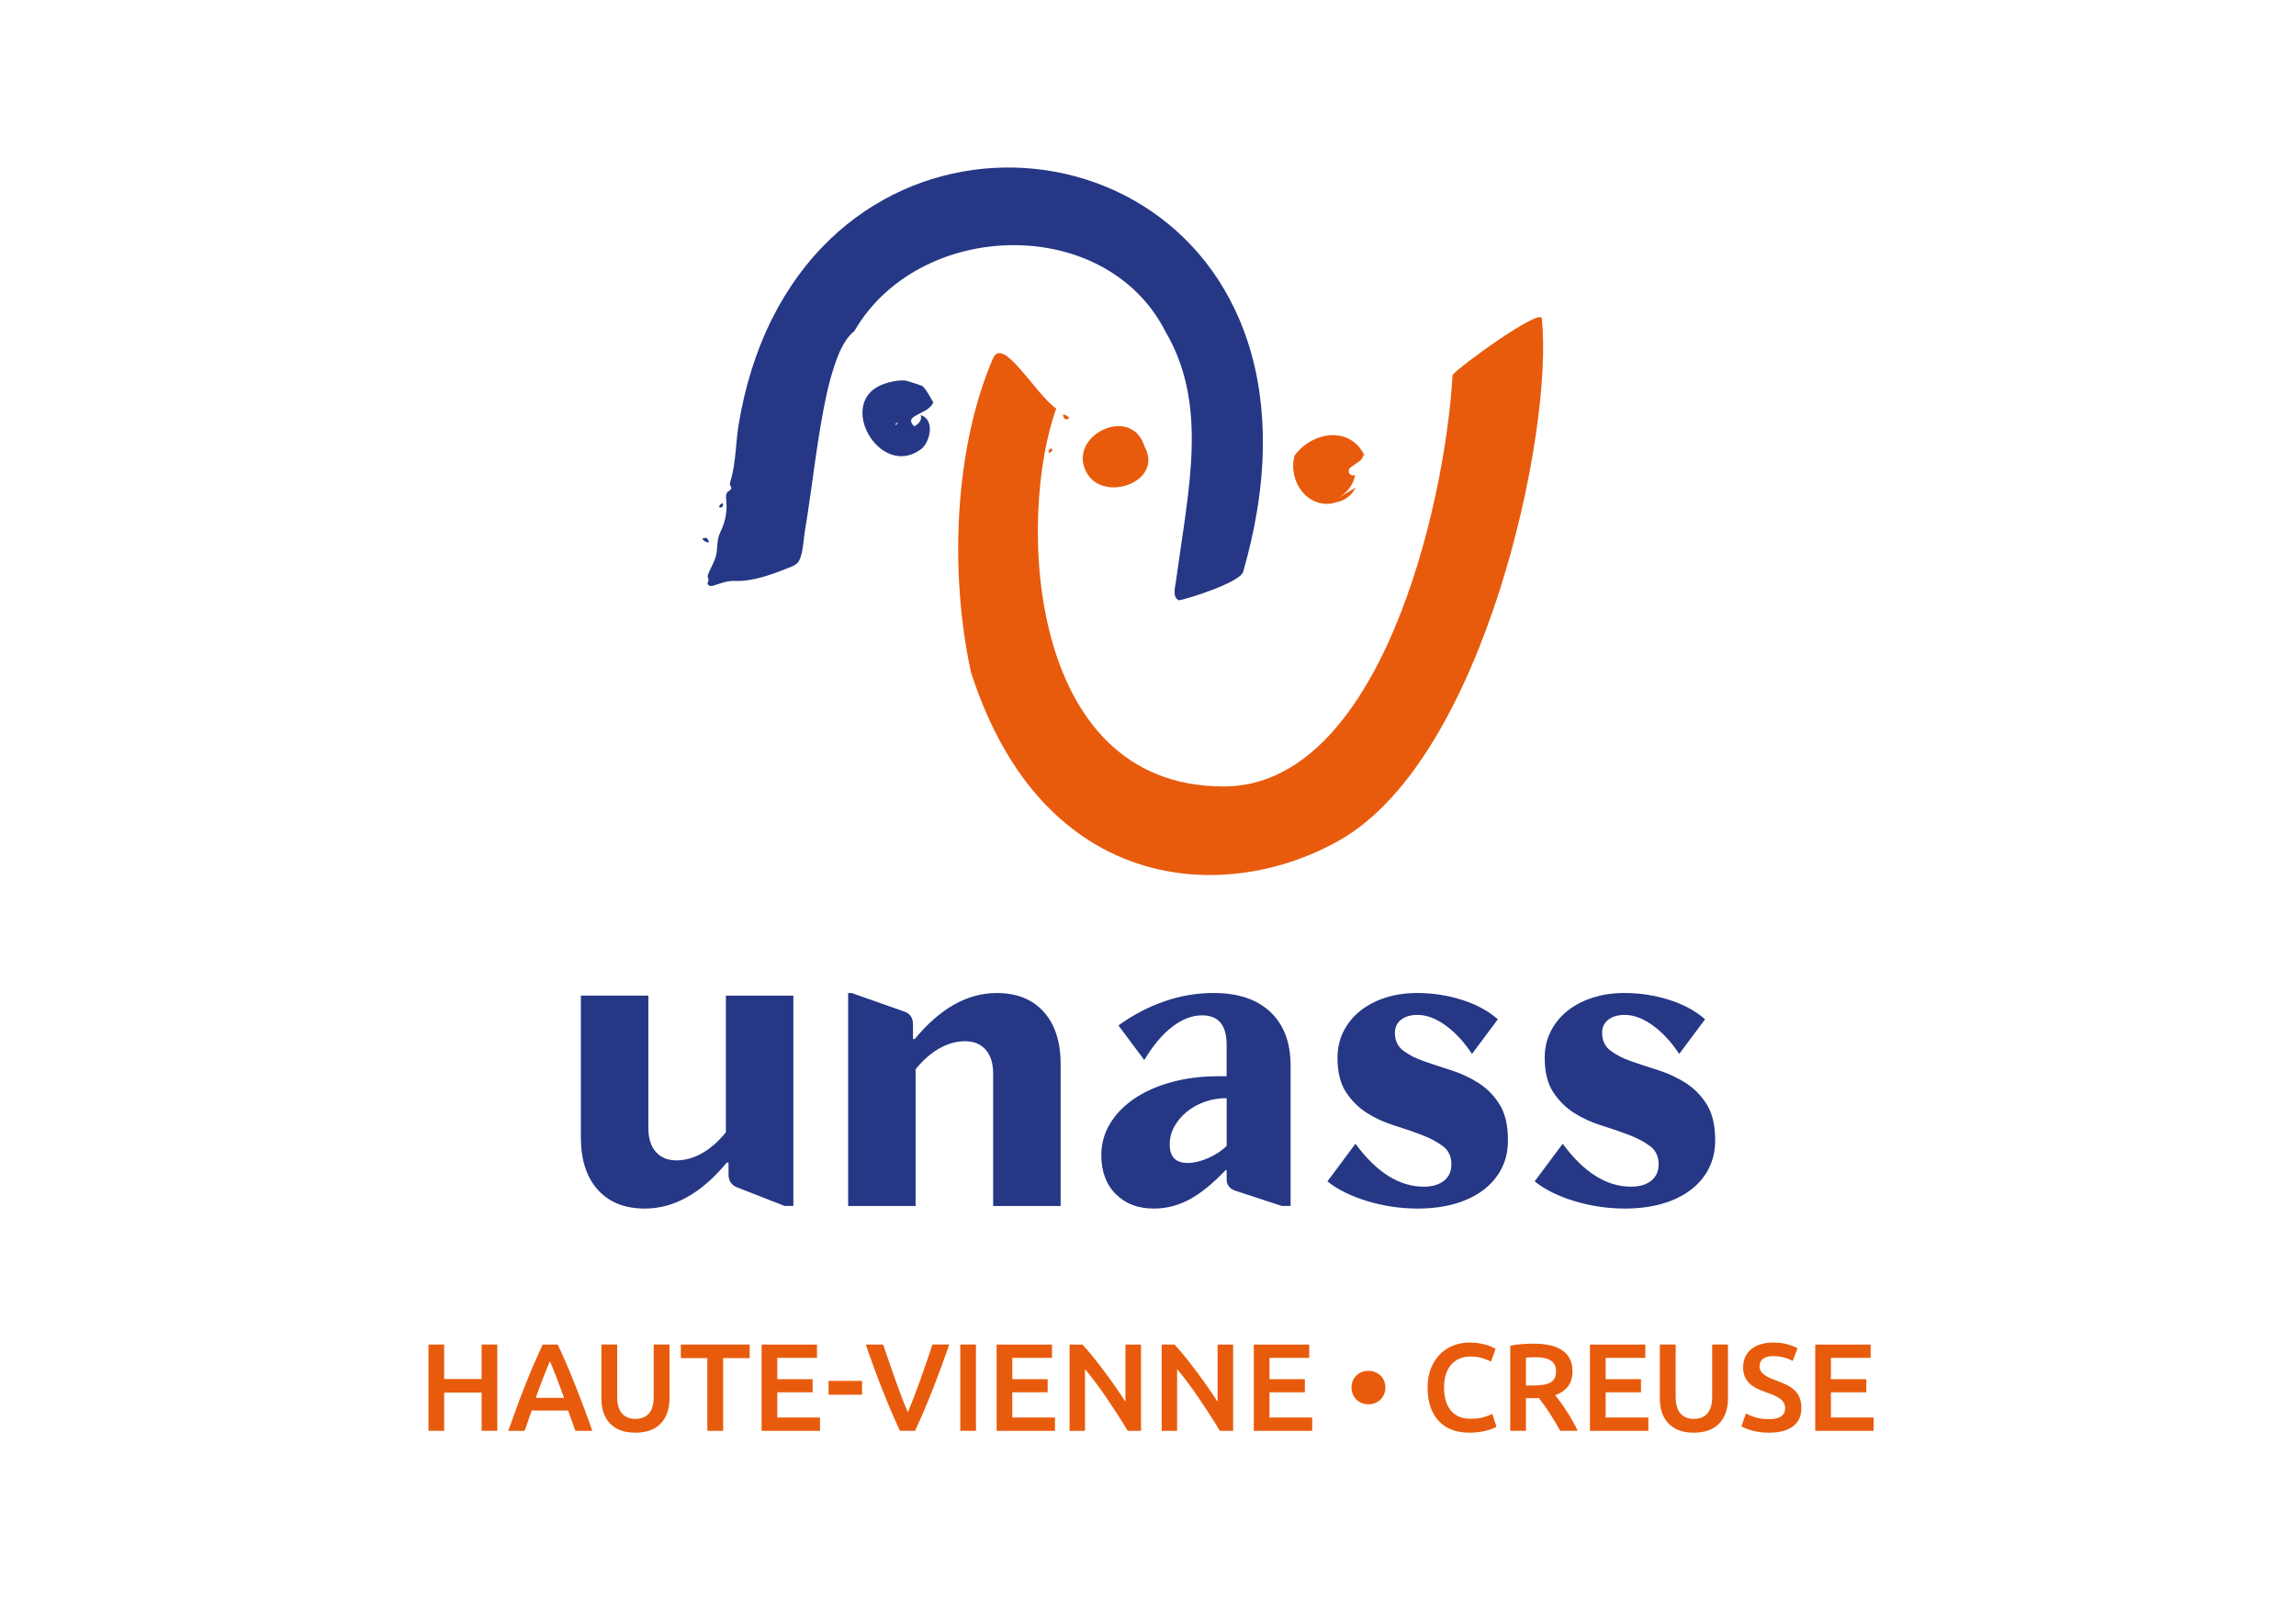 <?xml version="1.0" encoding="UTF-8"?>
<svg id="Calque_1" xmlns="http://www.w3.org/2000/svg" version="1.1" viewBox="0 0 1190.55 841.89">
  <!-- Generator: Adobe Illustrator 29.1.0, SVG Export Plug-In . SVG Version: 2.1.0 Build 142)  -->
  <defs>
    <style>
      .st0 {
        fill: #e85b0d;
      }

      .st1 {
        fill: #253785;
      }
    </style>
  </defs>
  <g>
    <path class="st0" d="M249.74,697.07h8.13v44.73h-8.13v-19.82h-19.43v19.82h-8.13v-44.73h8.13v17.88h19.43v-17.88Z"/>
    <path class="st0" d="M298.35,741.81c-.6-1.76-1.23-3.51-1.88-5.23-.65-1.72-1.27-3.49-1.88-5.29h-18.89c-.6,1.81-1.22,3.58-1.84,5.33-.63,1.74-1.24,3.48-1.84,5.2h-8.46c1.68-4.78,3.27-9.19,4.77-13.23s2.98-7.88,4.42-11.49c1.44-3.62,2.87-7.06,4.29-10.33,1.42-3.27,2.88-6.5,4.39-9.68h7.76c1.51,3.19,2.97,6.41,4.39,9.68,1.42,3.27,2.85,6.71,4.29,10.33,1.44,3.61,2.93,7.45,4.46,11.49,1.53,4.04,3.13,8.46,4.81,13.23h-8.78ZM285.15,705.72c-.99,2.28-2.12,5.06-3.39,8.33-1.27,3.27-2.59,6.82-3.97,10.65h14.72c-1.38-3.83-2.71-7.4-4-10.72-1.29-3.31-2.41-6.07-3.36-8.26Z"/>
    <path class="st0" d="M329.4,742.77c-3.06,0-5.68-.44-7.88-1.32-2.19-.88-4.01-2.12-5.45-3.71-1.44-1.59-2.51-3.46-3.2-5.62-.69-2.15-1.03-4.52-1.03-7.1v-27.95h8.2v27.18c0,2.02.23,3.75.68,5.2.45,1.44,1.1,2.61,1.94,3.52.84.9,1.83,1.57,2.97,2,1.14.43,2.42.65,3.84.65s2.71-.21,3.87-.65c1.16-.43,2.16-1.1,3-2,.84-.9,1.49-2.08,1.94-3.52.45-1.44.68-3.17.68-5.2v-27.18h8.2v27.95c0,2.58-.36,4.95-1.07,7.1-.71,2.15-1.79,4.02-3.23,5.62-1.44,1.59-3.28,2.83-5.52,3.71-2.24.88-4.88,1.32-7.94,1.32Z"/>
    <path class="st0" d="M388.72,697.07v7.04h-13.75v37.7h-8.2v-37.7h-13.75v-7.04h35.7Z"/>
    <path class="st0" d="M394.92,741.81v-44.73h28.72v6.91h-20.59v11.04h18.33v6.78h-18.33v13.1h22.14v6.91h-30.27Z"/>
    <path class="st0" d="M429.64,715.92h17.36v7.17h-17.36v-7.17Z"/>
    <path class="st0" d="M466.64,741.81c-3.23-6.97-6.34-14.27-9.33-21.88-2.99-7.62-5.78-15.23-8.36-22.85h8.98c1.04,3.01,2.09,6.09,3.17,9.23,1.08,3.14,2.16,6.23,3.24,9.26,1.08,3.03,2.16,5.97,3.24,8.81,1.08,2.84,2.13,5.44,3.17,7.81.99-2.37,2.03-4.96,3.11-7.78,1.08-2.82,2.17-5.75,3.27-8.81s2.19-6.15,3.27-9.3c1.08-3.14,2.11-6.22,3.11-9.23h8.72c-2.63,7.62-5.44,15.23-8.42,22.85-2.98,7.62-6.09,14.91-9.33,21.88h-7.81Z"/>
    <path class="st0" d="M497.94,697.07h8.13v44.73h-8.13v-44.73Z"/>
    <path class="st0" d="M516.78,741.81v-44.73h28.72v6.91h-20.59v11.04h18.33v6.78h-18.33v13.1h22.14v6.91h-30.27Z"/>
    <path class="st0" d="M584.76,741.81c-1.46-2.45-3.1-5.09-4.91-7.91s-3.68-5.66-5.62-8.52c-1.94-2.86-3.91-5.64-5.91-8.33s-3.91-5.11-5.71-7.26v32.02h-8v-44.73h6.65c1.72,1.81,3.57,3.95,5.55,6.42,1.98,2.47,3.97,5.05,5.97,7.71,2,2.67,3.94,5.35,5.81,8.04,1.87,2.69,3.54,5.2,5,7.52v-29.69h8.07v44.73h-6.91Z"/>
    <path class="st0" d="M632.52,741.81c-1.46-2.45-3.1-5.09-4.91-7.91-1.81-2.82-3.68-5.66-5.62-8.52-1.94-2.86-3.91-5.64-5.91-8.33-2-2.69-3.9-5.11-5.71-7.26v32.02h-8v-44.73h6.65c1.72,1.81,3.57,3.95,5.55,6.42,1.98,2.47,3.97,5.05,5.97,7.71,2,2.67,3.94,5.35,5.81,8.04,1.87,2.69,3.54,5.2,5,7.52v-29.69h8.07v44.73h-6.91Z"/>
    <path class="st0" d="M650.14,741.81v-44.73h28.73v6.91h-20.59v11.04h18.33v6.78h-18.33v13.1h22.14v6.91h-30.27Z"/>
    <path class="st0" d="M718.37,719.34c0,1.16-.21,2.27-.61,3.32-.41,1.06-1,1.98-1.78,2.78-.77.8-1.7,1.43-2.78,1.9-1.08.47-2.28.71-3.62.71s-2.6-.24-3.68-.71c-1.08-.47-1.99-1.11-2.74-1.9-.75-.8-1.33-1.72-1.74-2.78-.41-1.05-.61-2.16-.61-3.32s.2-2.27.61-3.32c.41-1.05.99-1.97,1.74-2.74.75-.77,1.67-1.4,2.74-1.87,1.08-.47,2.3-.71,3.68-.71s2.54.24,3.62.71c1.08.47,2,1.1,2.78,1.87s1.37,1.69,1.78,2.74c.41,1.06.61,2.16.61,3.32Z"/>
    <path class="st0" d="M761.81,742.77c-3.36,0-6.37-.52-9.04-1.55-2.67-1.03-4.93-2.55-6.78-4.55-1.85-2-3.27-4.44-4.26-7.33-.99-2.88-1.48-6.2-1.48-9.94s.57-7.06,1.71-9.94c1.14-2.88,2.7-5.33,4.68-7.33,1.98-2,4.3-3.52,6.97-4.55,2.67-1.03,5.53-1.55,8.59-1.55,1.85,0,3.53.14,5.03.42,1.51.28,2.82.59,3.94.94,1.12.35,2.04.71,2.78,1.1.73.39,1.25.67,1.55.84l-2.39,6.65c-1.03-.65-2.51-1.26-4.42-1.84-1.92-.58-3.99-.87-6.23-.87-1.94,0-3.74.33-5.42,1-1.68.67-3.13,1.67-4.36,3s-2.18,3.01-2.87,5.03c-.69,2.02-1.03,4.37-1.03,7.04,0,2.37.27,4.54.81,6.52.54,1.98,1.37,3.69,2.49,5.13,1.12,1.44,2.54,2.56,4.26,3.36,1.72.8,3.79,1.19,6.2,1.19,2.88,0,5.23-.29,7.04-.87s3.21-1.13,4.2-1.65l2.2,6.65c-.52.34-1.22.69-2.1,1.03-.88.35-1.93.68-3.13,1-1.21.32-2.56.58-4.07.77-1.51.19-3.12.29-4.84.29Z"/>
    <path class="st0" d="M795.44,696.62c6.46,0,11.39,1.18,14.81,3.55,3.42,2.37,5.13,5.98,5.13,10.84,0,6.07-2.99,10.18-8.97,12.33.82.99,1.74,2.19,2.78,3.61,1.03,1.42,2.09,2.96,3.16,4.62,1.08,1.66,2.11,3.36,3.1,5.1.99,1.74,1.87,3.45,2.65,5.13h-9.1c-.82-1.55-1.7-3.11-2.65-4.68-.95-1.57-1.9-3.1-2.87-4.58-.97-1.49-1.93-2.88-2.87-4.2-.95-1.31-1.83-2.49-2.65-3.52-.6.04-1.12.06-1.55.06h-5.16v16.91h-8.13v-44.09c1.98-.43,4.09-.72,6.33-.87,2.24-.15,4.24-.23,6-.23ZM796.02,703.66c-1.72,0-3.31.06-4.78.19v14.46h3.55c1.98,0,3.72-.11,5.23-.32,1.51-.21,2.76-.6,3.78-1.16,1.01-.56,1.78-1.31,2.29-2.26.52-.95.77-2.15.77-3.62,0-1.38-.26-2.54-.77-3.49-.52-.95-1.26-1.7-2.23-2.26-.97-.56-2.12-.96-3.45-1.19-1.33-.24-2.8-.36-4.39-.36Z"/>
    <path class="st0" d="M824.43,741.81v-44.73h28.73v6.91h-20.59v11.04h18.33v6.78h-18.33v13.1h22.14v6.91h-30.27Z"/>
    <path class="st0" d="M878.26,742.77c-3.06,0-5.68-.44-7.88-1.32-2.2-.88-4.01-2.12-5.46-3.71-1.44-1.59-2.51-3.46-3.2-5.62-.69-2.15-1.03-4.52-1.03-7.1v-27.95h8.2v27.18c0,2.02.23,3.75.68,5.2.45,1.44,1.1,2.61,1.94,3.52.84.9,1.83,1.57,2.97,2,1.14.43,2.42.65,3.84.65s2.71-.21,3.87-.65c1.16-.43,2.16-1.1,3-2,.84-.9,1.48-2.08,1.94-3.52.45-1.44.68-3.17.68-5.2v-27.18h8.2v27.95c0,2.58-.35,4.95-1.06,7.1-.71,2.15-1.79,4.02-3.23,5.62-1.44,1.59-3.28,2.83-5.52,3.71-2.24.88-4.88,1.32-7.94,1.32Z"/>
    <path class="st0" d="M917.25,735.74c2.93,0,5.06-.49,6.39-1.49,1.33-.99,2-2.39,2-4.2,0-1.08-.23-2-.68-2.78-.45-.78-1.1-1.47-1.94-2.1-.84-.62-1.86-1.2-3.07-1.74-1.21-.54-2.58-1.07-4.13-1.58-1.55-.56-3.04-1.17-4.49-1.84-1.44-.67-2.71-1.49-3.81-2.48s-1.98-2.17-2.65-3.55c-.67-1.38-1-3.03-1-4.97,0-4.04,1.4-7.22,4.2-9.52,2.8-2.3,6.61-3.45,11.42-3.45,2.8,0,5.28.31,7.46.94,2.17.62,3.88,1.3,5.13,2.03l-2.52,6.58c-1.46-.82-3.07-1.44-4.81-1.87-1.74-.43-3.54-.65-5.39-.65-2.19,0-3.91.45-5.13,1.36-1.23.9-1.84,2.17-1.84,3.81,0,.99.2,1.84.61,2.55s.99,1.35,1.74,1.9c.75.56,1.63,1.08,2.65,1.55,1.01.47,2.12.93,3.32,1.36,2.11.77,3.99,1.56,5.65,2.36,1.66.8,3.05,1.74,4.2,2.84,1.14,1.1,2.01,2.39,2.61,3.87.6,1.48.9,3.28.9,5.39,0,4.04-1.43,7.18-4.29,9.39-2.86,2.22-7.05,3.32-12.55,3.32-1.85,0-3.54-.12-5.07-.35-1.53-.24-2.88-.53-4.07-.87-1.18-.34-2.21-.7-3.07-1.07-.86-.37-1.55-.7-2.07-1l2.39-6.65c1.16.65,2.73,1.29,4.71,1.94,1.98.65,4.37.97,7.17.97Z"/>
    <path class="st0" d="M941.26,741.81v-44.73h28.73v6.91h-20.59v11.04h18.33v6.78h-18.33v13.1h22.14v6.91h-30.27Z"/>
  </g>
  <g>
    <g>
      <path class="st1" d="M443.01,171.64c33.51-57.92,130.12-60.93,161.33.26,22.33,38.1,12.05,80.77,5.36,129.83-.44,3.2-1.8,7.76,1.51,9.48,3.31-.27,31.77-9.1,33.41-14.78,6.1-21.16,9.98-43.09,10.22-65.15.2-18.21-2.12-36.51-7.76-53.86-4.89-15.06-12.29-29.31-22.1-41.77-9.1-11.55-20.2-21.47-32.7-29.22-12.17-7.55-25.6-13.02-39.55-16.22-13.96-3.2-28.42-4.12-42.67-2.76-14.5,1.39-28.77,5.16-42.05,11.15-13.91,6.27-26.68,14.96-37.68,25.52-12.11,11.61-22,25.39-29.58,40.34-8.84,17.44-14.53,36.36-17.73,55.61-1.6,9.6-1.36,19.9-4.19,29.13-.25.83-.5,1.75-.15,2.54.18.4.5.74.54,1.17.07.91-1.07,1.33-1.75,1.94-1.24,1.1-1.04,3.04-.87,4.69.49,4.8-.24,9.72-2.11,14.16-.63,1.5-1.38,2.94-1.84,4.5-.91,3.08-.6,6.39-1.28,9.52-.7,3.21-2.58,6.15-3.85,9.19-.35.85-.71,1.78-.44,2.66.11.34.3.66.31,1.02,0,1.36-1.27,1.75.14,2.86,1.01.8,2.72.08,3.72-.25,3.53-1.16,5.9-2.11,9.76-2,9.74.27,19.11-3.35,28.17-6.91,1.49-.59,3.02-1.2,4.18-2.29,3.02-2.84,3.25-12.24,3.95-16.34,1.03-6.03,1.92-12.08,2.78-18.14,1.85-13,3.53-26.03,5.79-38.96,1.71-9.77,3.64-19.6,6.82-29.01,2.14-6.33,4.92-13.61,10.32-17.91Z"/>
      <path class="st1" d="M367.16,279.86c-.48-.17-.64-1.8-1.32-.86-4.84-.47,3.52,4.56,1.32.86Z"/>
      <path class="st1" d="M373.09,263.08c1.53.31,2.01-.96,1.79-2.11-.72-.13-2.43,1.16-1.79,2.11Z"/>
    </g>
    <g>
      <path class="st0" d="M799.47,165.11c-.62-5.71-43.35,25.24-46.25,29.3-4,69.22-38.17,213.33-118.75,213.33-102.94,0-106.75-140.85-86.77-195.91-11.19-7.88-27.64-38-32.83-25.94-19.88,46.16-22.72,110.25-11.41,162.56,37.27,116.08,132.71,120.75,191.63,86.89,74.72-42.95,110.66-212.07,104.38-270.23Z"/>
      <path class="st0" d="M552.86,217.21c4.72.57-3.38-4.57-1.28-.87.47.17.6,1.79,1.28.87Z"/>
      <path class="st0" d="M543.8,234.74c.7.13,2.38-1.11,1.75-2.05-1.48-.31-1.98.9-1.75,2.05Z"/>
      <path class="st0" d="M692.03,260.78l-1.51-.05c5.24-.27,10.24-3.15,12.28-7.92,0,0-9.38,5.74-9.39,5.75,4.7-2.88,8.15-6.56,9.32-12.34-1,.55-2.39.2-3.02-.75-.25-.38-.36-.84-.35-1.29.02-.68.32-1.36.86-1.78,3.06-2.37,6.74-3.81,6.64-6.5l.76.41c-7.53-15.85-27.3-12.57-36.37-.09-3.51,13.35,6.73,27.74,20.78,24.56Z"/>
      <path class="st0" d="M593.54,231.65c-6.85-22.57-41.25-5.41-29.8,13.89,9.04,15.15,39.68,4.08,29.8-13.89Z"/>
    </g>
    <g>
      <path class="st1" d="M483.97,208.62c-1.83-2.94-3.1-5.91-5.5-8.31.19-.24-8.27-2.94-8.99-3.01-3.45-.3-7.7.58-10.96,1.69-25.74,8.78-2.41,49.76,19.01,33.94,4.86-3.59,7.4-15.63-.13-17.69.9,2.66-1.15,4.67-3.35,5.78-3.44-3.42-.81-4.73,2.25-6.33,2.93-1.53,6.22-2.83,7.67-6.08ZM469.54,219.83h0,0s0,0,0,0ZM469.53,219.83s0,0,0,0c0,0,0,0,0,0h0ZM468.43,219.76h0s0,0,0,0ZM468.43,219.74h0s0,.01,0,.01c0,0,0-.01,0-.01ZM466.9,218.61s-.01,0-.02,0c0,0,.02,0,.02,0ZM466.88,218.61s-.02,0,0,0c0,0,0,0,0,0ZM465.63,219.06s.03-.02.05-.03c-.23.32-.71.98-.96,1.28,0,0-.06.02-.07.02l-.47-.43,1.68-1.11c-.04.05-.17.26-.23.27h0ZM466.86,218.61s0,0-.01,0h.02s0,0,0,0ZM465.92,218.93s0,0,0,0c0,0,0,0,0,0h0ZM468.09,219.42s-.06-.05,0,0h0ZM468.48,220.02s.08.5.09.54c0-.03-.09-.51-.09-.54ZM469.53,219.83s0,0,0,0h-.02s.02,0,.02,0ZM469.55,219.83s0,0,0,0h0ZM469.41,219.86s-.01,0-.02,0h.01s-.01,0-.02,0c0,0,0,0,0,0,0,0-.02,0-.02,0h.04Z"/>
      <path class="st1" d="M475.98,223.75s-.09-.05-.12-.02v.09s.1.04.13,0v-.08Z"/>
      <path class="st1" d="M475.48,223.56s-.08.04-.11.06v.08s.1-.02.12-.06v-.09Z"/>
    </g>
    <g>
      <path class="st1" d="M376.4,587.06v-70.88h34.99v109.04h-4.54l-24.99-9.77c-2.73-1.21-4.09-3.41-4.09-6.59v-6.13h-.91c-13.18,15.9-27.34,23.85-42.48,23.85-10.45,0-18.59-3.25-24.42-9.77-5.83-6.51-8.75-15.52-8.75-27.03v-73.61h34.98v68.61c0,5.3,1.28,9.43,3.86,12.38,2.57,2.95,6.13,4.43,10.68,4.43s9.01-1.25,13.4-3.75c4.39-2.5,8.48-6.1,12.27-10.79Z"/>
      <path class="st1" d="M474.77,625.23h-34.98v-110.41h1.82l27.71,9.77c2.73,1.06,4.09,3.26,4.09,6.59v7.5h.91c13.17-15.9,27.33-23.85,42.48-23.85,10.45,0,18.59,3.26,24.42,9.77,5.83,6.51,8.75,15.53,8.75,27.03v73.6h-34.99v-68.61c0-5.3-1.29-9.43-3.86-12.38-2.58-2.95-6.13-4.43-10.68-4.43s-9.01,1.25-13.4,3.75c-4.39,2.5-8.48,6.1-12.27,10.79v70.88Z"/>
      <path class="st1" d="M593.35,549.57l-13.4-17.95c7.57-5.45,15.52-9.61,23.85-12.49,8.33-2.88,16.81-4.32,25.44-4.32,12.72,0,22.57,3.29,29.53,9.88,6.96,6.59,10.45,15.87,10.45,27.83v72.7h-4.54l-24.31-7.95c-2.88-1.06-4.32-3.03-4.32-5.9v-4.77h-.46c-6.82,7.12-13.14,12.23-18.97,15.33-5.83,3.11-11.93,4.65-18.29,4.65-8.18,0-14.76-2.5-19.76-7.5-5-5-7.5-11.73-7.5-20.22,0-5.9,1.51-11.36,4.54-16.35,3.03-5,7.23-9.31,12.61-12.95,5.37-3.64,11.77-6.48,19.2-8.52,7.42-2.04,15.6-3.07,24.53-3.07h4.09v-16.35c0-10.15-4.24-15.22-12.72-15.22-5.15,0-10.3,1.97-15.45,5.9-5.15,3.94-9.99,9.7-14.54,17.27ZM636.06,594.1v-24.77c-4.09,0-7.92.65-11.47,1.93-3.56,1.29-6.67,3.03-9.31,5.22-2.65,2.2-4.77,4.74-6.36,7.61-1.59,2.88-2.39,5.99-2.39,9.31,0,6.36,3.1,9.54,9.31,9.54,3.18,0,6.7-.83,10.56-2.5,3.86-1.67,7.08-3.78,9.66-6.36Z"/>
      <path class="st1" d="M688.31,612.5l14.54-19.53c10.91,14.84,22.72,22.26,35.44,22.26,4.39,0,7.87-1.02,10.45-3.07,2.57-2.04,3.86-4.88,3.86-8.52,0-4.09-1.48-7.23-4.43-9.43-2.95-2.2-6.59-4.13-10.9-5.8-4.32-1.66-9.05-3.29-14.2-4.88-5.15-1.59-9.88-3.75-14.2-6.47-4.32-2.72-7.95-6.32-10.91-10.79-2.95-4.47-4.43-10.41-4.43-17.83,0-5,1.02-9.54,3.07-13.63,2.05-4.09,4.88-7.61,8.52-10.57,3.63-2.95,7.99-5.26,13.06-6.93,5.07-1.67,10.64-2.5,16.7-2.5,7.87,0,15.56,1.18,23.06,3.52,7.5,2.35,13.74,5.72,18.74,10.11l-13.4,17.95c-4.24-6.36-8.86-11.32-13.86-14.88-5-3.56-9.77-5.34-14.31-5.34-3.64,0-6.51.83-8.63,2.5-2.12,1.67-3.18,3.94-3.18,6.82,0,3.94,1.44,7.01,4.32,9.2,2.88,2.2,6.51,4.05,10.91,5.57,4.39,1.51,9.09,3.07,14.08,4.65,5,1.59,9.69,3.79,14.09,6.59,4.39,2.8,8.03,6.51,10.9,11.13,2.88,4.62,4.32,10.79,4.32,18.51,0,5.45-1.1,10.34-3.29,14.65-2.2,4.32-5.34,8.03-9.43,11.13-4.09,3.11-9.01,5.49-14.77,7.15-5.76,1.67-12.19,2.5-19.31,2.5-8.94,0-17.64-1.29-26.13-3.86-8.48-2.57-15.37-5.98-20.67-10.22Z"/>
      <path class="st1" d="M795.76,612.5l14.54-19.53c10.91,14.84,22.72,22.26,35.44,22.26,4.39,0,7.87-1.02,10.45-3.07,2.57-2.04,3.86-4.88,3.86-8.52,0-4.09-1.48-7.23-4.43-9.43-2.95-2.2-6.59-4.13-10.9-5.8-4.32-1.66-9.05-3.29-14.2-4.88-5.15-1.59-9.88-3.75-14.2-6.47-4.32-2.72-7.95-6.32-10.91-10.79-2.95-4.47-4.43-10.41-4.43-17.83,0-5,1.02-9.54,3.07-13.63,2.05-4.09,4.88-7.61,8.52-10.57,3.63-2.95,7.99-5.26,13.06-6.93,5.07-1.67,10.64-2.5,16.7-2.5,7.87,0,15.56,1.18,23.06,3.52,7.5,2.35,13.74,5.72,18.74,10.11l-13.4,17.95c-4.24-6.36-8.86-11.32-13.86-14.88-5-3.56-9.77-5.34-14.31-5.34-3.64,0-6.51.83-8.63,2.5-2.12,1.67-3.18,3.94-3.18,6.82,0,3.94,1.44,7.01,4.32,9.2,2.88,2.2,6.51,4.05,10.91,5.57,4.39,1.51,9.09,3.07,14.08,4.65,5,1.59,9.69,3.79,14.09,6.59,4.39,2.8,8.03,6.51,10.9,11.13,2.88,4.62,4.32,10.79,4.32,18.51,0,5.45-1.1,10.34-3.29,14.65-2.2,4.32-5.34,8.03-9.43,11.13-4.09,3.11-9.01,5.49-14.77,7.15-5.76,1.67-12.19,2.5-19.31,2.5-8.94,0-17.64-1.29-26.13-3.86-8.48-2.57-15.37-5.98-20.67-10.22Z"/>
    </g>
  </g>
</svg>